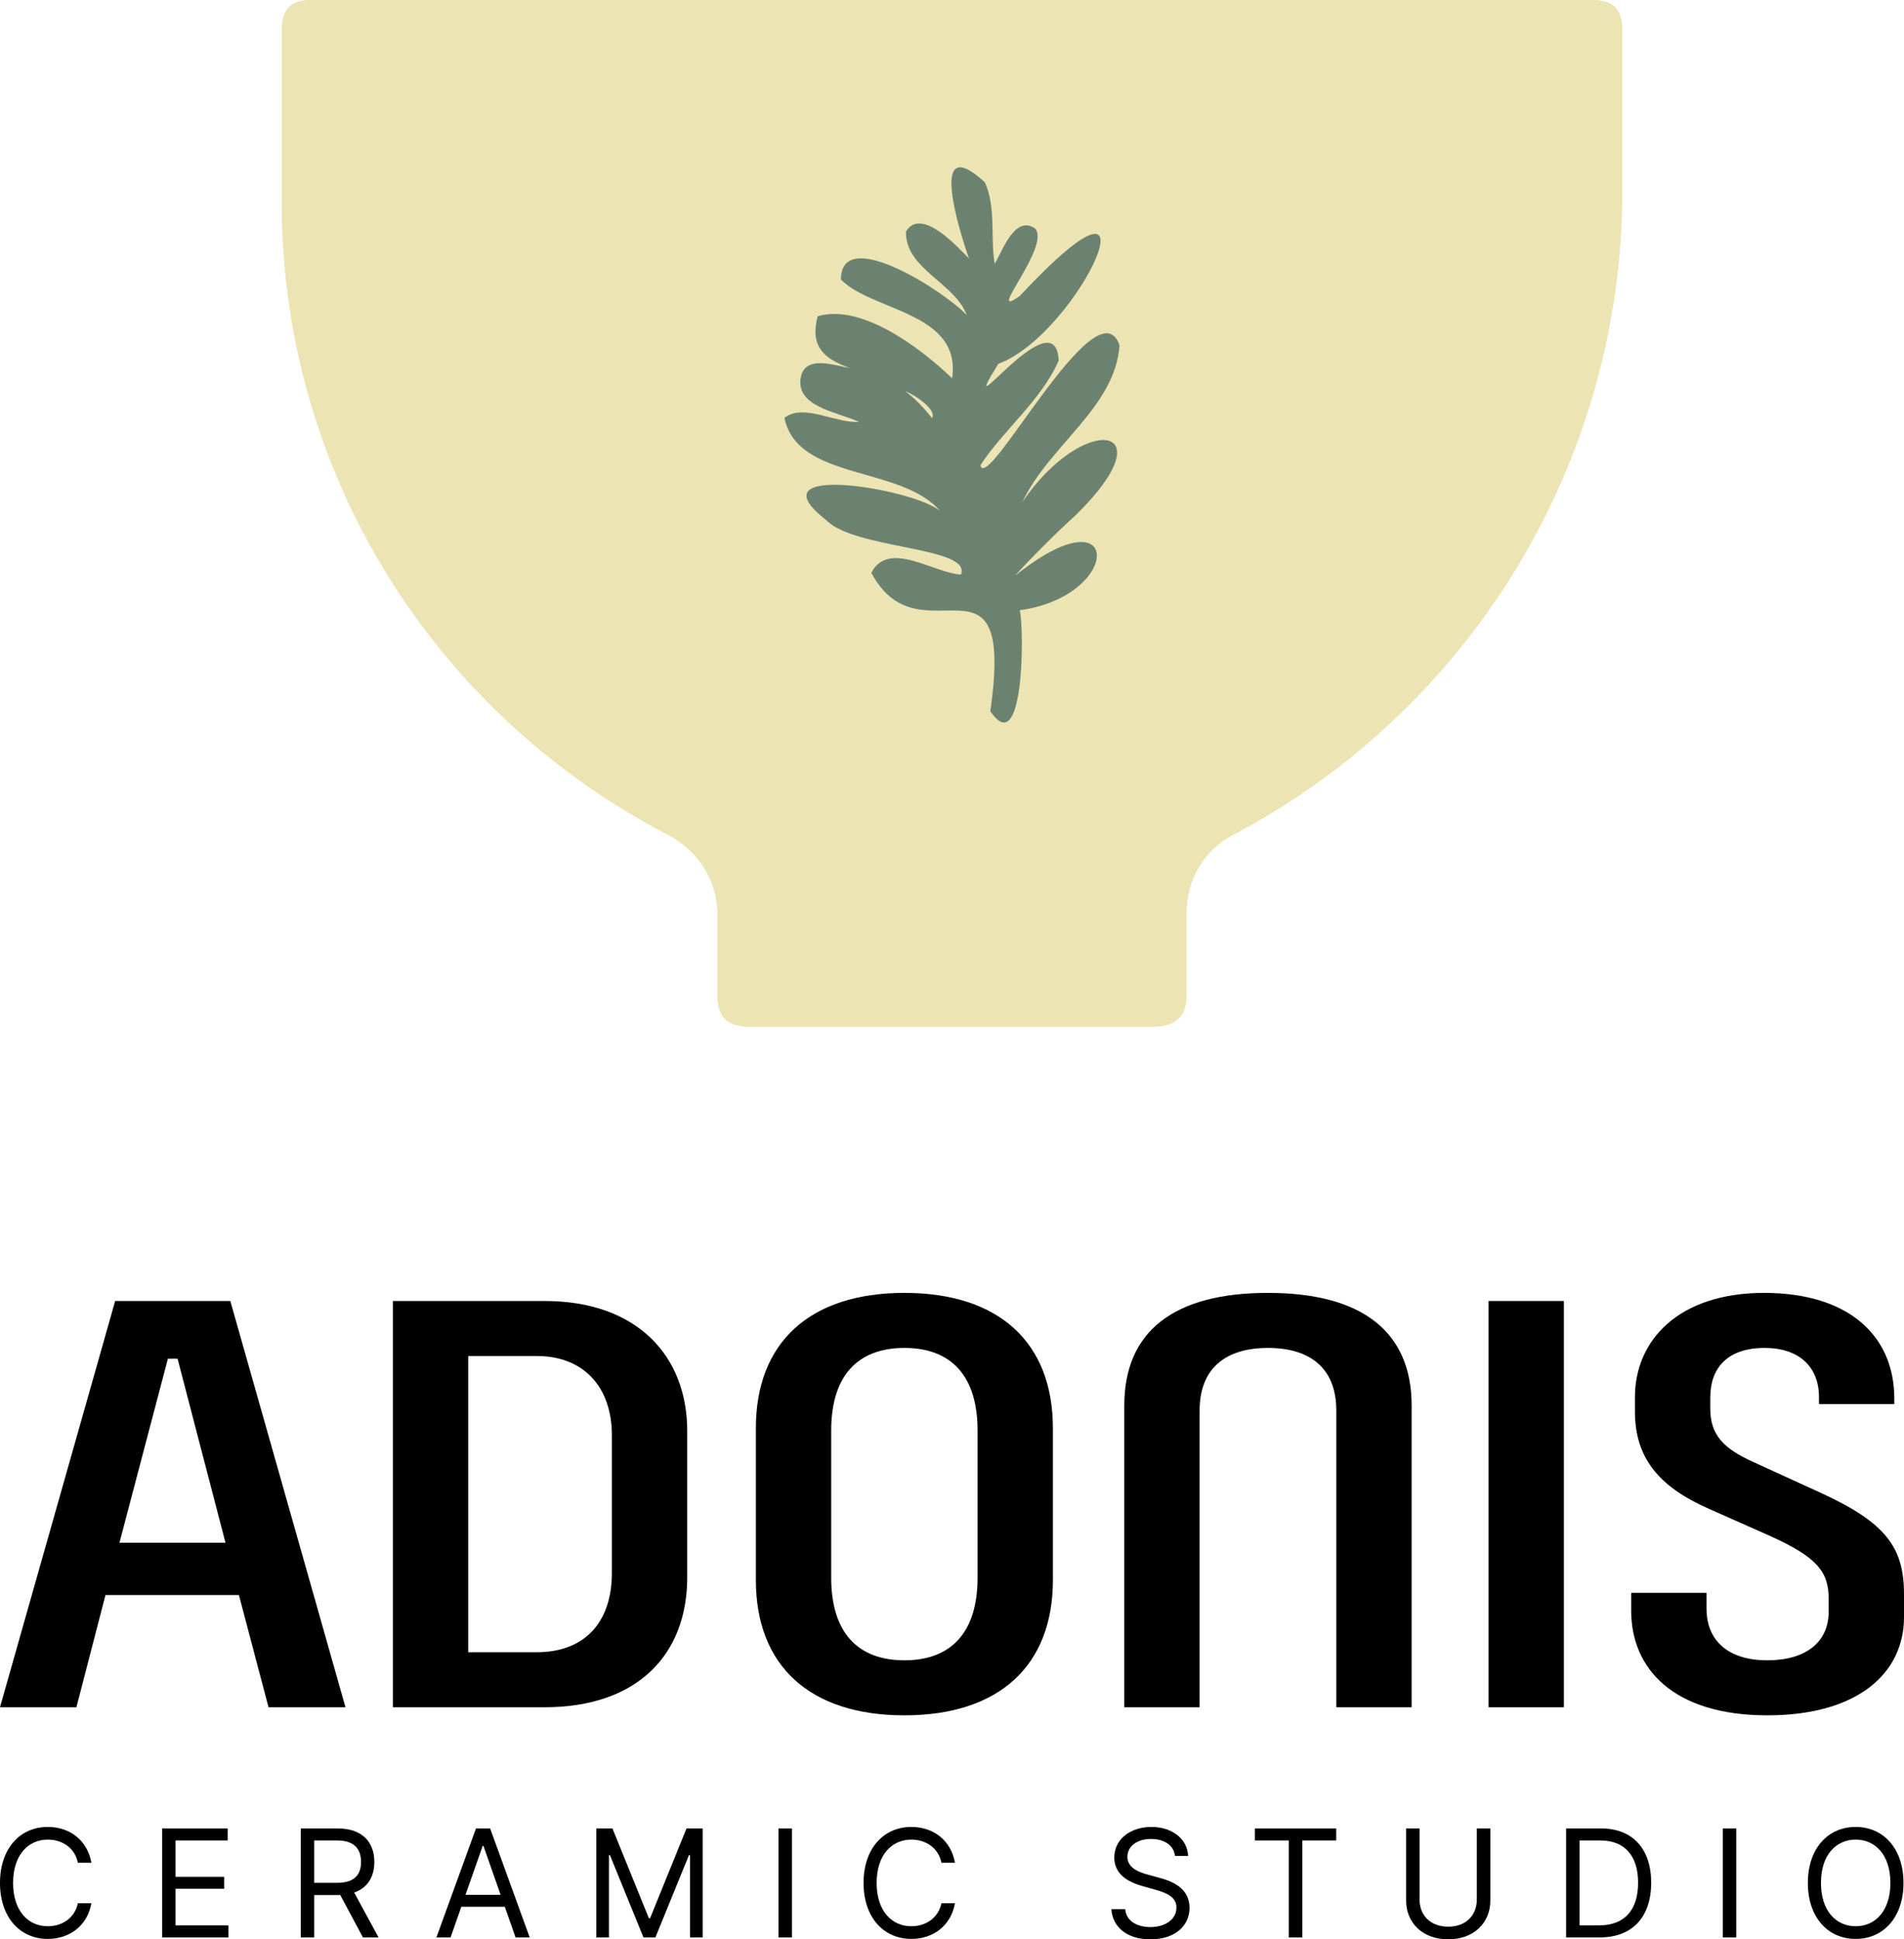 <svg width="275" height="280" viewBox="0 0 275 280" fill="none" xmlns="http://www.w3.org/2000/svg">
<path d="M96.486 120.53C100.892 122.825 103.631 127.199 103.631 131.952L103.631 143.592C103.631 146.867 105.011 148.235 108.328 148.235L166.376 148.235C169.687 148.235 171.374 146.873 171.374 143.592L171.374 131.72C171.374 126.989 173.936 122.706 178.061 120.542C194.745 111.783 208.816 98.616 218.756 82.452C228.926 65.92 234.3 46.934 234.3 27.558L234.3 4.428C234.3 1.272 233.017 0 229.82 0L45.18 9.03093e-05C41.988 9.00308e-05 40.7 1.272 40.7 4.428L40.7 29.235C40.7 67.642 62.076 102.621 96.486 120.53Z" fill="#ECE4B3"/>
<path d="M96.486 120.53C100.892 122.825 103.631 127.199 103.631 131.952L103.631 143.592C103.631 146.867 105.011 148.235 108.328 148.235L166.376 148.235C169.687 148.235 171.374 146.873 171.374 143.592L171.374 131.72C171.374 126.989 173.936 122.706 178.061 120.542C194.745 111.783 208.816 98.616 218.756 82.452C228.926 65.92 234.3 46.934 234.3 27.558L234.3 4.428C234.3 1.272 233.017 0 229.82 0L45.18 9.03093e-05C41.988 9.00308e-05 40.7 1.272 40.7 4.428L40.7 29.235C40.7 67.642 62.076 102.621 96.486 120.53Z" fill="#ECE4B3"/>
<path d="M138.158 43.195C138.22 43.298 138.252 43.339 138.264 43.342C138.229 43.293 138.196 43.241 138.158 43.195Z" fill="#6C8271"/>
<path d="M141.607 67.176C141.624 67.144 141.639 67.107 141.639 67.092C141.627 67.118 141.621 67.141 141.607 67.176Z" fill="#6C8271"/>
<path d="M147.319 51.717C147.256 51.76 147.209 51.798 147.218 51.792C147.253 51.766 147.289 51.743 147.319 51.717Z" fill="#6C8271"/>
<path d="M161.7 49.845C158.463 40.634 142.541 71.459 141.607 67.176C144.782 62.225 150.455 57.755 152.908 52.048C152.473 42.566 137.468 63.327 144.195 52.527C155.972 48.172 168.947 19.543 147.291 42.731C142.05 46.474 151.886 35.547 149.485 32.967C146.551 31.037 144.821 36.164 143.672 38.082C143.008 34.235 143.904 29.941 142.238 26.314C133.802 18.571 138.757 33.904 139.944 37.315C138.082 35.406 133.005 29.872 130.852 33.428C130.717 38.826 137.932 40.836 139.627 45.508C136.827 42.365 121.449 32.295 121.461 40.369C126.002 44.969 138.916 45.067 137.512 54.612C132.894 50.185 124.395 43.786 118.1 45.658C116.998 49.79 118.752 51.766 122.789 53.138C120.621 52.801 116.684 51.293 115.747 54.11C114.516 58.727 120.944 59.436 124.052 60.913C120.624 61.129 116.056 58.179 113.3 60.33C115.16 69.451 130.232 67.196 135.808 73.817C132.386 70.628 108.365 66.55 119.316 75.078C123.449 79.36 140.385 78.881 138.801 82.956C134.88 82.754 128.346 77.881 125.847 82.699C132.917 95.947 146.668 77.35 143.035 102.678C147.92 109.933 147.946 90.863 147.291 88.101C162.293 86.05 162.226 70.521 146.566 83.166C148.51 80.984 152.546 76.918 155.431 74.316C168.824 61.181 156.509 59.428 147.676 72.474C151.527 64.304 161.08 58.819 161.7 49.845ZM134.621 60.376C133.493 58.94 132.23 57.591 130.764 56.486C132.251 57.069 135.353 59.191 134.621 60.376Z" fill="#6C8271"/>
<path d="M235.595 229.976H246.476V232.235C246.476 236.987 249.74 239.713 255.258 239.713C260.855 239.713 264.119 237.064 264.119 232.702V230.833C264.119 226.938 262.487 224.835 255.569 221.719L246.787 217.824C239.714 214.709 236.139 210.58 236.139 203.803V201.7C236.139 193.599 242.357 186.667 254.792 186.667C267.15 186.667 273.601 192.976 273.601 201.934V202.713H262.72V201.7C262.72 197.416 259.922 194.612 254.87 194.612C249.585 194.612 247.02 197.416 247.02 201.778V203.414C247.02 207.231 249.041 209.178 253.16 211.048L262.875 215.488C272.435 219.85 275 223.433 275 230.21V233.481C275 241.582 268.316 247.658 255.258 247.658C241.735 247.658 235.595 240.959 235.595 232.547V229.976Z" fill="black"/>
<path d="M225.876 187.835V246.49H214.995V187.835H225.876Z" fill="black"/>
<path d="M203.887 246.49H193.006V203.648C193.006 197.65 189.353 194.612 183.135 194.612C176.917 194.612 173.264 197.65 173.264 203.648V246.49H162.383V202.947C162.383 192.275 169.456 186.667 183.135 186.667C196.737 186.667 203.887 192.275 203.887 202.947V246.49Z" fill="black"/>
<path d="M141.193 227.795V206.53C141.193 198.74 137.462 194.612 130.623 194.612C123.783 194.612 120.053 198.74 120.053 206.53V227.795C120.053 235.584 123.783 239.713 130.623 239.713C137.462 239.713 141.193 235.584 141.193 227.795ZM152.074 206.218V228.107C152.074 240.492 144.302 247.658 130.623 247.658C116.944 247.658 109.171 240.492 109.171 228.107V206.218C109.171 193.833 116.944 186.667 130.623 186.667C144.302 186.667 152.074 193.833 152.074 206.218Z" fill="black"/>
<path d="M88.375 227.094V207.231C88.375 200.064 84.1 195.78 77.572 195.78H67.623V238.544H77.572C84.1 238.544 88.375 234.572 88.375 227.094ZM99.256 206.608V227.717C99.256 238.934 92.028 246.49 78.66 246.49H56.742V187.835H78.66C92.028 187.835 99.256 195.78 99.256 206.608Z" fill="black"/>
<path d="M38.783 246.49L34.509 230.288H15.234L11.037 246.49H0L16.633 187.835H33.265L49.898 246.49H38.783ZM24.249 196.17L17.254 222.732H32.566L25.648 196.17H24.249Z" fill="black"/>
<path d="M274.925 271.855C274.925 276.834 272.014 279.938 268.021 279.938C264.012 279.938 261.116 276.834 261.116 271.855C261.116 266.875 264.012 263.771 268.021 263.771C272.014 263.771 274.925 266.875 274.925 271.855ZM273.035 271.855C273.035 267.797 270.841 265.6 268.021 265.6C265.201 265.6 263.006 267.797 263.006 271.855C263.006 275.912 265.201 278.109 268.021 278.109C270.841 278.109 273.035 275.912 273.035 271.855Z" fill="black"/>
<path d="M248.834 263.986H250.769V279.723H248.834V263.986Z" fill="black"/>
<path d="M231.245 263.986C235.802 263.986 238.485 266.937 238.485 271.824C238.485 276.741 235.802 279.723 231.047 279.723H226.2V263.986H231.245ZM228.135 277.986H230.925C234.75 277.986 236.595 275.65 236.595 271.824C236.595 268.028 234.75 265.722 231.123 265.722H228.135V277.986Z" fill="black"/>
<path d="M213.303 274.236V263.986H215.254V274.39C215.254 277.633 212.846 279.999 209.173 279.999C205.484 279.999 203.091 277.633 203.091 274.39V263.986H205.027V274.236C205.027 276.526 206.597 278.171 209.173 278.171C211.749 278.171 213.303 276.526 213.303 274.236Z" fill="black"/>
<path d="M186.15 265.722H181.242V263.986H192.993V265.722H188.101V279.723H186.15V265.722Z" fill="black"/>
<path d="M171.596 267.951H169.706C169.538 266.399 168.121 265.508 166.246 265.508C164.188 265.508 162.832 266.599 162.832 268.089C162.832 269.749 164.661 270.364 165.834 270.671L167.404 271.102C169.066 271.532 171.809 272.5 171.809 275.435C171.809 278.002 169.767 280 166.154 280C162.786 280 160.698 278.248 160.515 275.635H162.512C162.664 277.403 164.295 278.232 166.154 278.232C168.303 278.232 169.919 277.111 169.919 275.405C169.919 273.868 168.471 273.284 166.825 272.823L164.92 272.285C162.466 271.578 160.942 270.318 160.942 268.182C160.942 265.523 163.289 263.771 166.307 263.771C169.34 263.771 171.52 265.554 171.596 267.951Z" fill="black"/>
<path d="M137.926 268.935H135.975C135.533 266.768 133.689 265.6 131.631 265.6C128.811 265.6 126.616 267.797 126.616 271.855C126.616 275.912 128.811 278.109 131.631 278.109C133.689 278.109 135.518 276.942 135.975 274.79H137.926C137.362 278.002 134.801 279.938 131.631 279.938C127.622 279.938 124.726 276.834 124.726 271.855C124.726 266.875 127.622 263.771 131.631 263.771C134.786 263.771 137.347 265.677 137.926 268.935Z" fill="black"/>
<path d="M112.444 263.986H114.38V279.723H112.444V263.986Z" fill="black"/>
<path d="M86.124 279.723V263.986H88.456L93.715 276.941H93.897L99.156 263.986H101.488V279.723H99.659V267.843H99.507L94.66 279.723H92.937L88.09 267.828H87.953V279.723H86.124Z" fill="black"/>
<path d="M76.506 279.723H74.464L72.909 275.297H66.63L65.075 279.723H63.032L68.748 263.986H70.791L76.506 279.723ZM69.708 266.522L67.232 273.576H72.307L69.83 266.522H69.708Z" fill="black"/>
<path d="M51.155 273.245L54.676 279.723H52.42L49.143 273.599C49.029 273.606 48.899 273.606 48.777 273.606H45.378V279.723H43.442V263.986H48.747C52.405 263.986 54.066 266.03 54.066 268.827C54.066 270.917 53.136 272.554 51.155 273.245ZM48.67 265.722H45.378V271.839H48.686C51.17 271.839 52.145 270.702 52.145 268.827C52.145 266.952 51.17 265.722 48.67 265.722Z" fill="black"/>
<path d="M32.988 279.723H23.416V263.986H32.882V265.722H25.352V270.978H32.379V272.7H25.352V277.986H32.988V279.723Z" fill="black"/>
<path d="M13.2 268.935H11.248C10.806 266.768 8.962 265.6 6.905 265.6C4.085 265.6 1.89 267.797 1.89 271.855C1.89 275.912 4.085 278.109 6.905 278.109C8.962 278.109 10.791 276.942 11.248 274.79H13.2C12.636 278.002 10.075 279.938 6.905 279.938C2.896 279.938 0 276.834 0 271.855C0 266.875 2.896 263.771 6.905 263.771C10.06 263.771 12.62 265.677 13.2 268.935Z" fill="black"/>
</svg>

